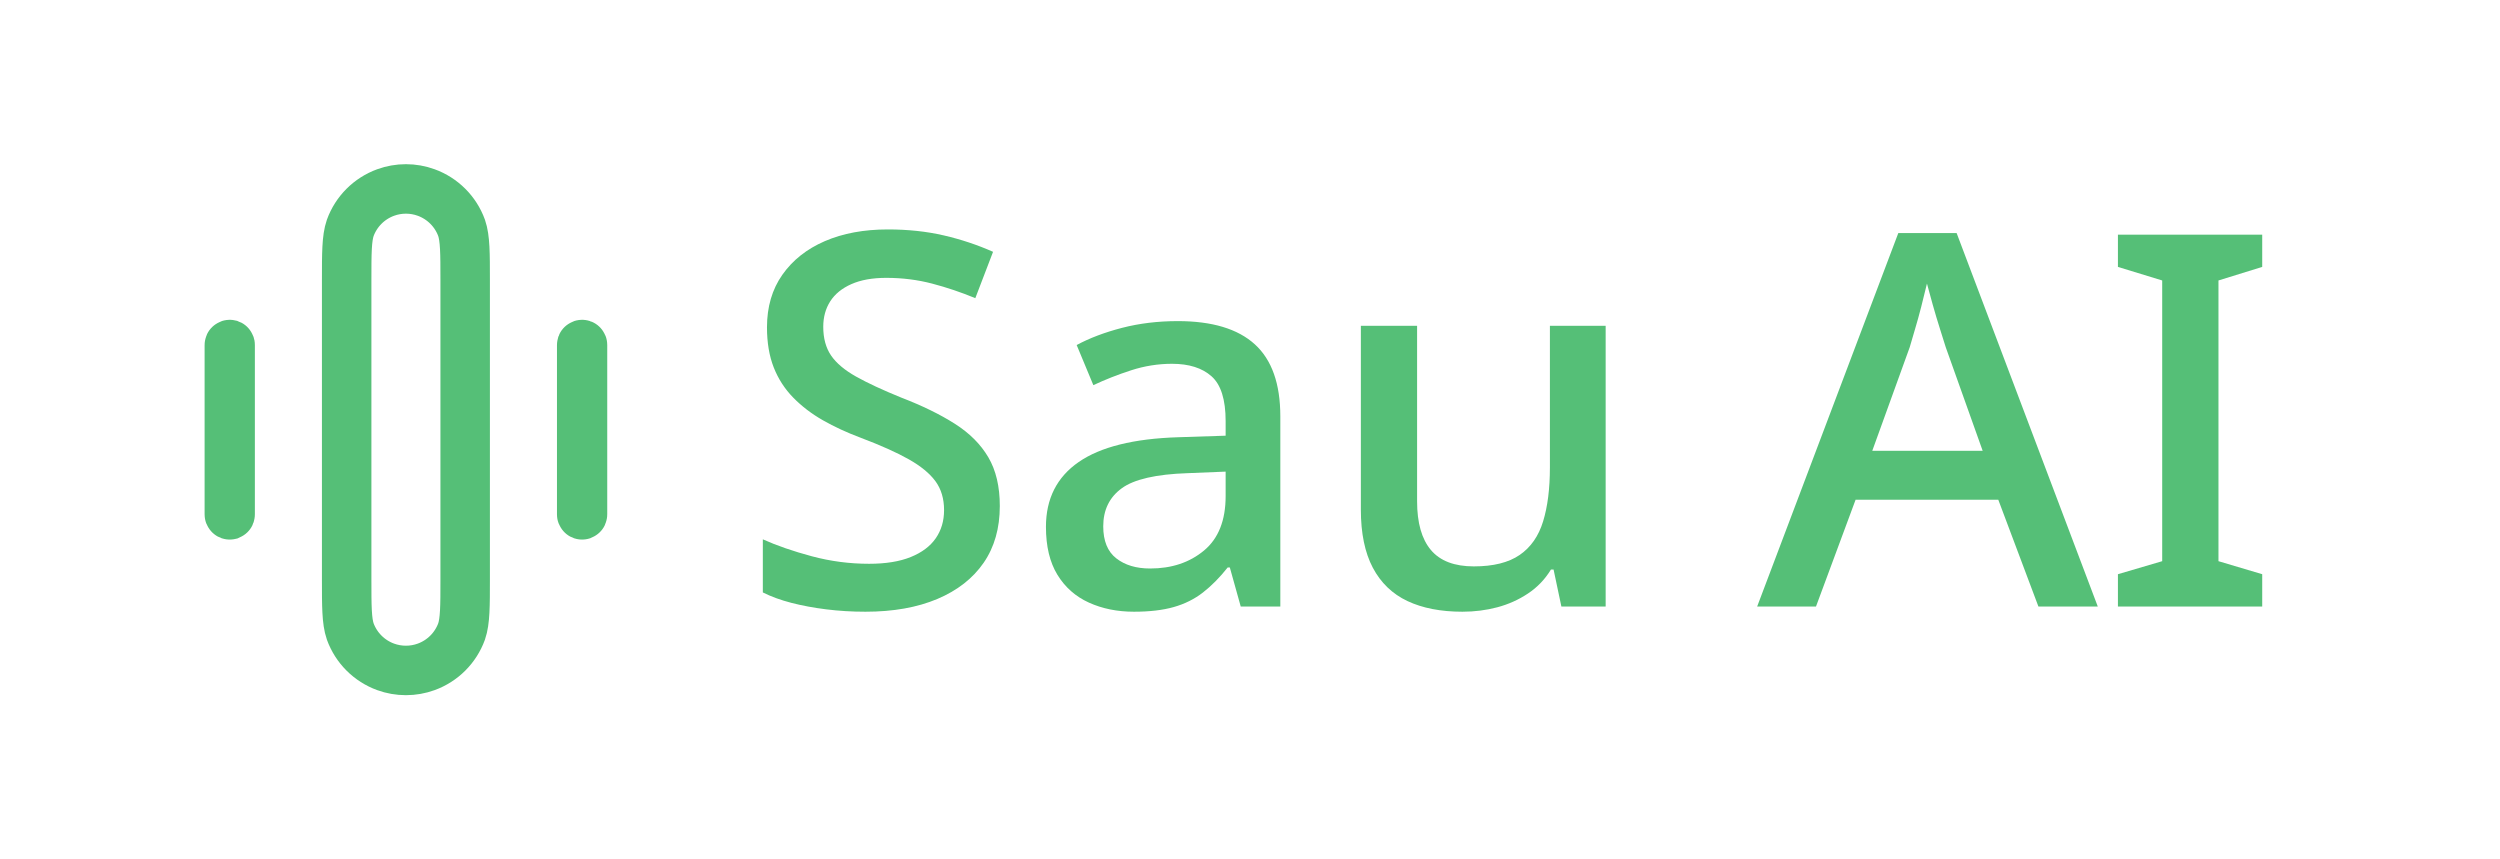<?xml version='1.0' encoding='utf-8'?>
<ns0:svg xmlns:ns0="http://www.w3.org/2000/svg" xmlns:ns1="http://www.w3.org/1999/xlink" width="960pt" height="330pt" viewBox="0 0 960 330">
<ns0:defs>
<ns0:g>
<ns0:g id="glyph-0-0">
<ns0:path d="M 101 -38.594 C 101 -30.062 98.93 -22.797 94.797 -16.797 C 90.66 -10.797 84.727 -6.16 77 -2.891 C 69.27 0.367 60.07 2 49.406 2 C 44.195 2 39.191 1.695 34.391 1.094 C 29.598 0.5 25.133 -0.328 21 -1.391 C 16.863 -2.461 13.195 -3.801 10 -5.406 L 10 -25.797 C 15.332 -23.398 21.598 -21.234 28.797 -19.297 C 35.992 -17.367 43.328 -16.406 50.797 -16.406 C 57.203 -16.406 62.535 -17.27 66.797 -19 C 71.066 -20.727 74.266 -23.125 76.391 -26.188 C 78.523 -29.258 79.594 -32.863 79.594 -37 C 79.594 -41.395 78.492 -45.094 76.297 -48.094 C 74.098 -51.094 70.695 -53.895 66.094 -56.5 C 61.5 -59.102 55.332 -61.867 47.594 -64.797 C 42.258 -66.797 37.426 -69.031 33.094 -71.5 C 28.758 -73.969 24.957 -76.867 21.688 -80.203 C 18.426 -83.535 15.926 -87.398 14.188 -91.797 C 12.457 -96.203 11.594 -101.336 11.594 -107.203 C 11.594 -115.066 13.562 -121.797 17.5 -127.391 C 21.438 -132.992 26.867 -137.297 33.797 -140.297 C 40.734 -143.297 48.801 -144.797 58 -144.797 C 65.727 -144.797 72.895 -144.031 79.5 -142.5 C 86.102 -140.969 92.406 -138.867 98.406 -136.203 L 91.594 -118.406 C 86.133 -120.664 80.602 -122.531 75 -124 C 69.395 -125.469 63.531 -126.203 57.406 -126.203 C 52.07 -126.203 47.602 -125.398 44 -123.797 C 40.395 -122.203 37.691 -120.004 35.891 -117.203 C 34.098 -114.398 33.203 -111.133 33.203 -107.406 C 33.203 -103 34.203 -99.328 36.203 -96.391 C 38.203 -93.461 41.398 -90.766 45.797 -88.297 C 50.203 -85.828 56.004 -83.129 63.203 -80.203 C 71.203 -77.129 78.035 -73.789 83.703 -70.188 C 89.367 -66.594 93.664 -62.297 96.594 -57.297 C 99.531 -52.297 101 -46.062 101 -38.594 Z M 101 -38.594 " />
</ns0:g>
<ns0:g id="glyph-0-1">
<ns0:path d="M 59.406 -109.594 C 72.602 -109.594 82.469 -106.625 89 -100.688 C 95.531 -94.758 98.797 -85.531 98.797 -73 L 98.797 0 L 83.594 0 L 79.406 -15 L 78.594 -15 C 75.531 -11.133 72.363 -7.93 69.094 -5.391 C 65.832 -2.859 62.098 -0.992 57.891 0.203 C 53.691 1.398 48.594 2 42.594 2 C 36.195 2 30.43 0.832 25.297 -1.5 C 20.16 -3.832 16.125 -7.398 13.188 -12.203 C 10.258 -17.004 8.797 -23.133 8.797 -30.594 C 8.797 -41.395 12.992 -49.695 21.391 -55.5 C 29.797 -61.301 42.531 -64.469 59.594 -65 L 77.797 -65.594 L 77.797 -71.203 C 77.797 -79.461 75.992 -85.191 72.391 -88.391 C 68.797 -91.598 63.734 -93.203 57.203 -93.203 C 51.867 -93.203 46.633 -92.367 41.5 -90.703 C 36.363 -89.035 31.531 -87.133 27 -85 L 20.594 -100.406 C 25.531 -103.07 31.332 -105.27 38 -107 C 44.664 -108.727 51.801 -109.594 59.406 -109.594 Z M 63.203 -51.203 C 51.066 -50.797 42.629 -48.859 37.891 -45.391 C 33.16 -41.93 30.797 -37.066 30.797 -30.797 C 30.797 -25.203 32.461 -21.102 35.797 -18.5 C 39.129 -15.895 43.461 -14.594 48.797 -14.594 C 57.066 -14.594 63.969 -16.895 69.5 -21.5 C 75.031 -26.102 77.797 -33.07 77.797 -42.406 L 77.797 -51.797 Z M 63.203 -51.203 " />
</ns0:g>
<ns0:g id="glyph-0-2">
<ns0:path d="M 109.203 -107.797 L 109.203 0 L 92.203 0 L 89.203 -14.203 L 88.203 -14.203 C 85.93 -10.461 82.992 -7.395 79.391 -5 C 75.797 -2.602 71.863 -0.836 67.594 0.297 C 63.332 1.43 58.867 2 54.203 2 C 45.93 2 38.895 0.633 33.094 -2.094 C 27.301 -4.832 22.867 -9.098 19.797 -14.891 C 16.734 -20.691 15.203 -28.129 15.203 -37.203 L 15.203 -107.797 L 36.797 -107.797 L 36.797 -40.406 C 36.797 -32.133 38.562 -25.898 42.094 -21.703 C 45.633 -17.504 51.133 -15.406 58.594 -15.406 C 66.062 -15.406 71.926 -16.867 76.188 -19.797 C 80.457 -22.734 83.457 -27.035 85.188 -32.703 C 86.926 -38.367 87.797 -45.27 87.797 -53.406 L 87.797 -107.797 Z M 109.203 -107.797 " />
</ns0:g>
<ns0:g id="glyph-0-3">
</ns0:g>
<ns0:g id="glyph-0-4">
<ns0:path d="M 108 0 L 92.594 -41 L 37.797 -41 L 22.594 0 L 0 0 L 54.203 -143.406 L 76.594 -143.406 L 130.797 0 Z M 72.406 -99.594 C 72 -100.926 71.297 -103.16 70.297 -106.297 C 69.297 -109.43 68.328 -112.664 67.391 -116 C 66.461 -119.332 65.734 -122 65.203 -124 C 64.535 -121.195 63.801 -118.227 63 -115.094 C 62.195 -111.969 61.395 -109.07 60.594 -106.406 C 59.801 -103.738 59.133 -101.469 58.594 -99.594 L 44.203 -59.797 L 86.594 -59.797 Z M 72.406 -99.594 " />
</ns0:g>
<ns0:g id="glyph-0-5">
<ns0:path d="M 63 0 L 7.594 0 L 7.594 -12.406 L 24.594 -17.406 L 24.594 -125.203 L 7.594 -130.406 L 7.594 -142.797 L 63 -142.797 L 63 -130.406 L 46.203 -125.203 L 46.203 -17.406 L 63 -12.406 Z M 63 0 " />
</ns0:g>
</ns0:g>
</ns0:defs>
<ns0:path fill="none" stroke-width="19" stroke-linecap="butt" stroke-linejoin="miter" stroke="rgb(33.333%, 74.902%, 46.667%)" stroke-opacity="1" stroke-miterlimit="4" d="M 22.754 -0.002 C 25.407 -0.002 28.039 0.463 30.535 1.373 C 36.856 3.674 41.832 8.65 44.133 14.971 C 45.504 18.932 45.504 24.877 45.504 34.779 L 45.504 150.123 C 45.504 160.025 45.504 165.971 44.133 169.932 C 41.832 176.252 36.856 181.229 30.535 183.529 C 28.039 184.439 25.407 184.9 22.754 184.9 C 20.098 184.9 17.465 184.439 14.969 183.529 C 8.653 181.229 3.672 176.252 1.371 169.932 C 0 165.971 0 160.025 0 150.123 L 0 34.779 C 0 24.877 0 18.932 1.371 14.971 C 3.672 8.65 8.653 3.674 14.969 1.373 C 17.465 0.463 20.098 -0.002 22.754 -0.002 Z M 22.754 -0.002 " transform="matrix(1, 0, 0, 1, 133.121, 72.549)" />
<ns0:path fill-rule="nonzero" fill="rgb(0%, 0%, 0%)" fill-opacity="1" d="M 223.527 132.305 C 223.543 132.305 223.562 132.309 223.578 132.312 C 223.621 132.328 223.652 132.363 223.668 132.406 C 223.68 132.43 223.68 132.473 223.68 132.535 L 223.68 197.465 C 223.68 197.527 223.68 197.57 223.668 197.594 C 223.652 197.637 223.621 197.672 223.578 197.688 C 223.562 197.691 223.543 197.695 223.527 197.695 C 223.508 197.695 223.492 197.691 223.477 197.688 C 223.434 197.672 223.398 197.637 223.383 197.594 C 223.375 197.57 223.375 197.527 223.375 197.465 L 223.375 132.535 C 223.375 132.473 223.375 132.43 223.383 132.406 C 223.398 132.363 223.434 132.328 223.477 132.312 C 223.492 132.309 223.508 132.305 223.527 132.305 Z M 223.527 132.305 " />
<ns0:path fill="none" stroke-width="19" stroke-linecap="butt" stroke-linejoin="miter" stroke="rgb(33.333%, 74.902%, 46.667%)" stroke-opacity="1" stroke-miterlimit="4" d="M 0.153 -0 C 0.168 -0 0.188 0.004 0.203 0.008 C 0.246 0.023 0.278 0.058 0.293 0.101 C 0.305 0.125 0.305 0.168 0.305 0.234 L 0.305 65.16 C 0.305 65.223 0.305 65.266 0.293 65.289 C 0.278 65.332 0.246 65.367 0.203 65.383 C 0.188 65.387 0.168 65.391 0.153 65.391 C 0.133 65.391 0.117 65.387 0.102 65.383 C 0.059 65.367 0.024 65.332 0.008 65.289 C 0 65.266 0 65.223 0 65.16 L 0 0.234 C 0 0.168 0 0.125 0.008 0.101 C 0.024 0.058 0.059 0.023 0.102 0.008 C 0.117 0.004 0.133 -0 0.153 -0 Z M 0.153 -0 " transform="matrix(1, 0, 0, 1, 223.375, 132.305)" />
<ns0:g fill="rgb(33.333%, 74.902%, 46.667%)" fill-opacity="1">
<ns0:use ns1:href="#glyph-0-0" x="282.927" y="232.9" />
<ns0:use ns1:href="#glyph-0-1" x="392.847" y="232.9" />
</ns0:g>
<ns0:g fill="rgb(33.333%, 74.902%, 46.667%)" fill-opacity="1">
<ns0:use ns1:href="#glyph-0-2" x="507.367" y="232.9" />
</ns0:g>
<ns0:g fill="rgb(33.333%, 74.902%, 46.667%)" fill-opacity="1">
<ns0:use ns1:href="#glyph-0-3" x="632.749" y="232.9" />
</ns0:g>
<ns0:g fill="rgb(33.333%, 74.902%, 46.667%)" fill-opacity="1">
<ns0:use ns1:href="#glyph-0-4" x="674.749" y="232.9" />
<ns0:use ns1:href="#glyph-0-5" x="805.689" y="232.9" />
</ns0:g>
<ns0:path fill-rule="nonzero" fill="rgb(0%, 0%, 0%)" fill-opacity="1" d="M 88.219 132.305 C 88.238 132.305 88.254 132.309 88.273 132.312 C 88.312 132.328 88.348 132.363 88.363 132.406 C 88.371 132.43 88.371 132.473 88.371 132.535 L 88.371 197.465 C 88.371 197.527 88.371 197.57 88.363 197.594 C 88.348 197.637 88.312 197.672 88.273 197.688 C 88.254 197.691 88.238 197.695 88.219 197.695 C 88.203 197.695 88.184 197.691 88.168 197.688 C 88.125 197.672 88.094 197.637 88.078 197.594 C 88.066 197.57 88.066 197.527 88.066 197.465 L 88.066 132.535 C 88.066 132.473 88.066 132.43 88.078 132.406 C 88.094 132.363 88.125 132.328 88.168 132.312 C 88.184 132.309 88.203 132.305 88.219 132.305 Z M 88.219 132.305 " />
<ns0:path fill="none" stroke-width="19" stroke-linecap="butt" stroke-linejoin="miter" stroke="rgb(33.333%, 74.902%, 46.667%)" stroke-opacity="1" stroke-miterlimit="4" d="M 0.151 -0 C 0.17 -0 0.186 0.004 0.205 0.008 C 0.244 0.023 0.28 0.058 0.295 0.101 C 0.303 0.125 0.303 0.168 0.303 0.234 L 0.303 65.16 C 0.303 65.223 0.303 65.266 0.295 65.289 C 0.28 65.332 0.244 65.367 0.205 65.383 C 0.186 65.387 0.17 65.391 0.151 65.391 C 0.135 65.391 0.115 65.387 0.1 65.383 C 0.057 65.367 0.026 65.332 0.01 65.289 C -0.002 65.266 -0.002 65.223 -0.002 65.16 L -0.002 0.234 C -0.002 0.168 -0.002 0.125 0.01 0.101 C 0.026 0.058 0.057 0.023 0.1 0.008 C 0.115 0.004 0.135 -0 0.151 -0 Z M 0.151 -0 " transform="matrix(1, 0, 0, 1, 88.068, 132.305)" />
</ns0:svg>